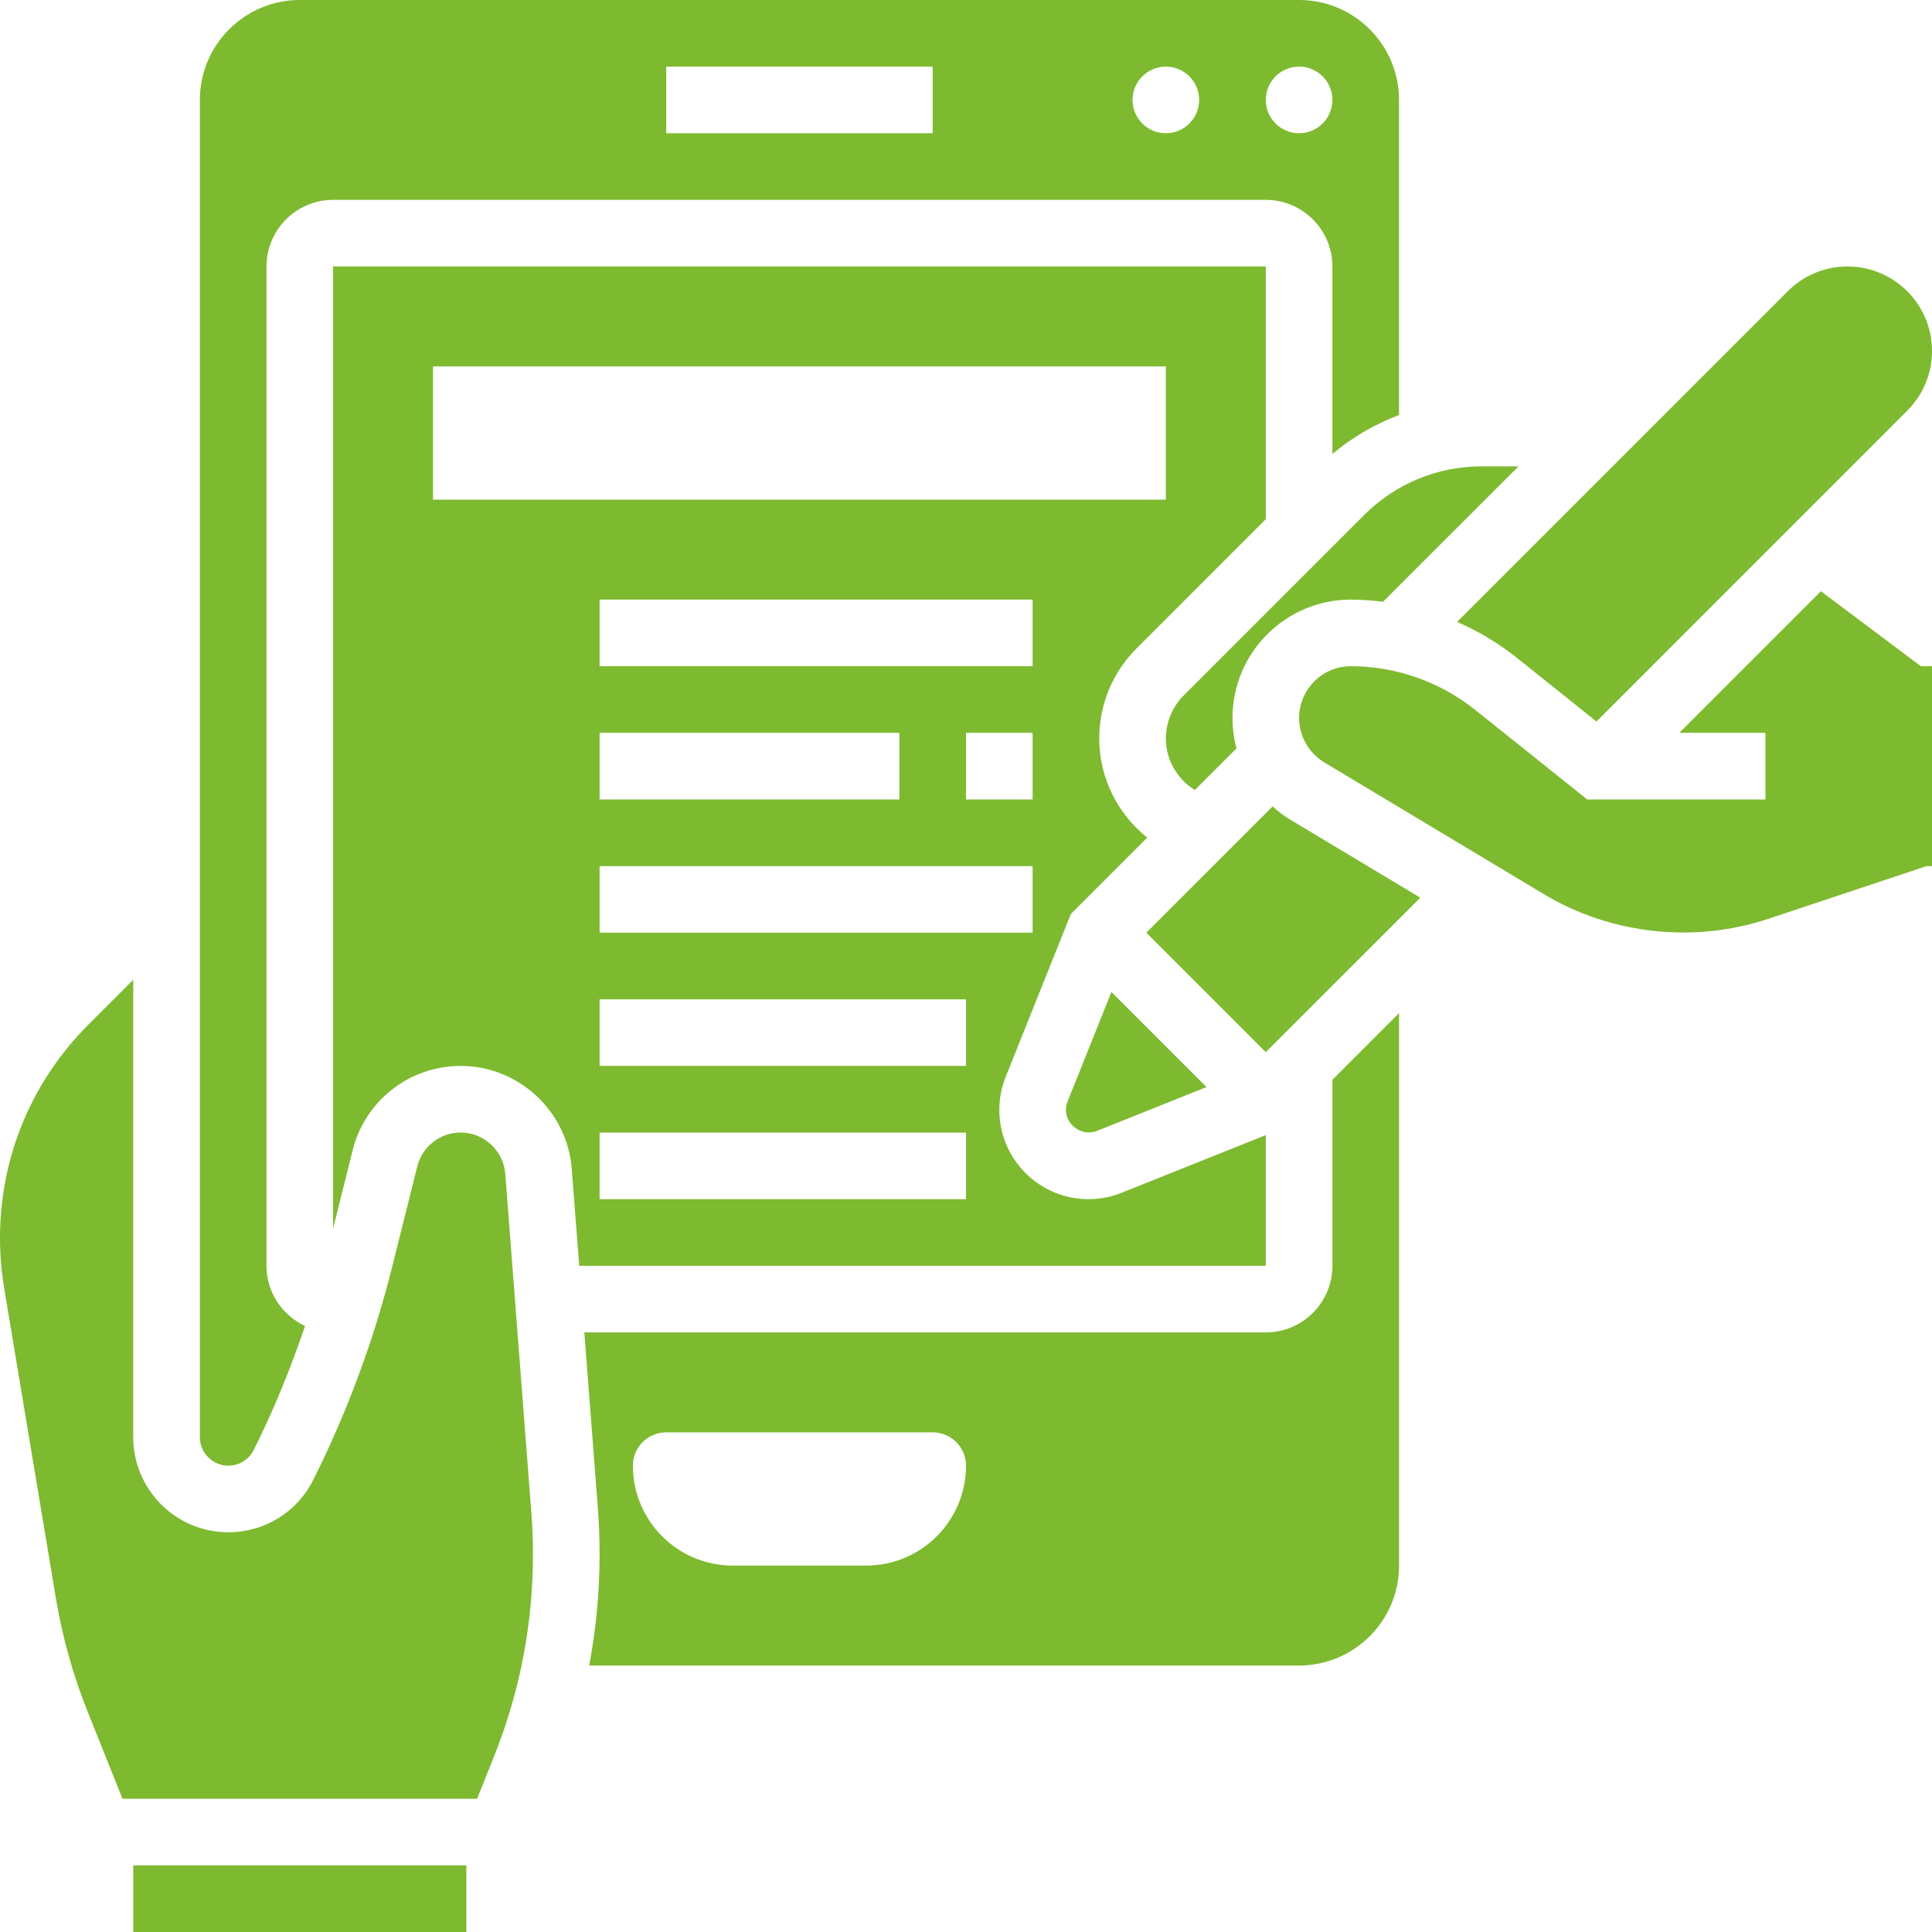 <svg width="60" height="60" viewBox="0 0 60 60" fill="none" xmlns="http://www.w3.org/2000/svg">
<path d="M15.692 36.456C15.637 35.736 15.028 35.172 14.307 35.172C13.668 35.172 13.113 35.606 12.959 36.225L12.183 39.327C11.611 41.615 10.787 43.844 9.731 45.954C9.228 46.961 8.216 47.586 7.09 47.586C5.462 47.586 4.138 46.262 4.138 44.634V30.428L2.745 31.821C0.974 33.593 0 35.945 0 38.449C0 38.963 0.043 39.481 0.127 39.99L1.737 49.644C1.937 50.84 2.266 52.015 2.714 53.137L3.804 55.862H14.817L15.344 54.544C16.145 52.54 16.552 50.431 16.552 48.274C16.552 47.842 16.535 47.409 16.502 46.979L15.692 36.456Z" fill="#7DBA2F"/>
<path d="M7.09 45.517C7.428 45.517 7.731 45.33 7.881 45.028C8.502 43.787 9.027 42.495 9.473 41.18C8.768 40.85 8.276 40.138 8.276 39.31V8.276C8.276 7.135 9.204 6.207 10.345 6.207H39.31C40.451 6.207 41.379 7.135 41.379 8.276V14.098C42.002 13.575 42.701 13.172 43.448 12.889V3.103C43.448 1.392 42.056 0 40.345 0H9.31C7.599 0 6.207 1.392 6.207 3.103V44.634C6.207 45.12 6.603 45.517 7.09 45.517ZM40.345 2.069C40.916 2.069 41.379 2.532 41.379 3.103C41.379 3.674 40.916 4.138 40.345 4.138C39.774 4.138 39.31 3.674 39.31 3.103C39.31 2.532 39.774 2.069 40.345 2.069ZM36.207 2.069C36.778 2.069 37.241 2.532 37.241 3.103C37.241 3.674 36.778 4.138 36.207 4.138C35.636 4.138 35.172 3.674 35.172 3.103C35.172 2.532 35.636 2.069 36.207 2.069ZM20.69 2.069H28.965V4.138H20.69V2.069Z" fill="#7DBA2F"/>
<path d="M47.105 20.428L49.579 22.407L59.231 12.753C59.727 12.258 60 11.599 60 10.898C60 9.453 58.823 8.276 57.377 8.276C56.675 8.276 56.017 8.549 55.522 9.043L45.252 19.314C45.913 19.602 46.537 19.974 47.105 20.428Z" fill="#7DBA2F"/>
<path d="M36.761 21.598C36.408 21.951 36.207 22.437 36.207 22.936C36.207 23.602 36.562 24.197 37.106 24.535L38.4 23.241C38.319 22.936 38.276 22.619 38.276 22.297C38.276 20.27 39.925 18.621 41.952 18.621C42.287 18.621 42.621 18.649 42.95 18.689L47.158 14.483H46.019C44.638 14.483 43.339 15.021 42.362 15.997L36.761 21.598Z" fill="#7DBA2F"/>
<path d="M39.31 35.252L34.832 37.043C34.502 37.175 34.157 37.241 33.804 37.241C32.277 37.241 31.035 35.999 31.035 34.472C31.035 34.117 31.101 33.771 31.233 33.442L33.257 28.384L35.628 26.013C34.713 25.279 34.138 24.163 34.138 22.936C34.138 21.877 34.55 20.883 35.299 20.135L39.31 16.123V8.276H10.345V38.149L10.951 35.724C11.336 34.181 12.716 33.103 14.307 33.103C16.104 33.103 17.618 34.506 17.756 36.298L17.988 39.31H39.31V35.252ZM32.069 28.965H18.621V26.897H32.069V28.965ZM18.621 24.828V22.759H27.931V24.828H18.621ZM32.069 24.828H30V22.759H32.069V24.828ZM32.069 20.69H18.621V18.621H32.069V20.69ZM13.448 15.517V11.379H36.207V15.517H13.448ZM30 37.241H18.621V35.172H30V37.241ZM30 33.103H18.621V31.035H30V33.103Z" fill="#7DBA2F"/>
<path d="M4.138 57.931H14.483V60H4.138V57.931Z" fill="#7DBA2F"/>
<path d="M33.103 34.472C33.103 34.947 33.616 35.302 34.065 35.122L37.469 33.759L34.516 30.806L33.154 34.211C33.12 34.295 33.103 34.382 33.103 34.472V34.472Z" fill="#7DBA2F"/>
<path d="M41.38 39.31C41.38 40.451 40.452 41.379 39.311 41.379H18.147L18.566 46.821C18.602 47.305 18.621 47.789 18.621 48.274C18.621 49.439 18.509 50.591 18.299 51.724H40.345C42.056 51.724 43.449 50.332 43.449 48.621V31.463L41.38 33.532V39.31ZM26.897 48.621H22.759C21.045 48.621 19.655 47.231 19.655 45.517C19.655 44.946 20.119 44.483 20.69 44.483H28.966C29.537 44.483 30 44.946 30 45.517C30 47.231 28.611 48.621 26.897 48.621Z" fill="#7DBA2F"/>
<path d="M56.55 18.361L52.152 22.759H54.827V24.828H49.292L45.812 22.045C44.721 21.171 43.35 20.69 41.952 20.69C41.066 20.69 40.345 21.411 40.345 22.297C40.345 22.859 40.644 23.388 41.126 23.676L47.95 27.771C50.024 29.017 52.614 29.304 54.915 28.535L59.832 26.897H60V20.69H59.655L56.55 18.361Z" fill="#7DBA2F"/>
<path d="M39.522 25.045L35.601 28.965L39.31 32.675L44.108 27.878L40.062 25.45C39.866 25.332 39.689 25.193 39.522 25.045V25.045Z" fill="#7DBA2F"/>
</svg>

